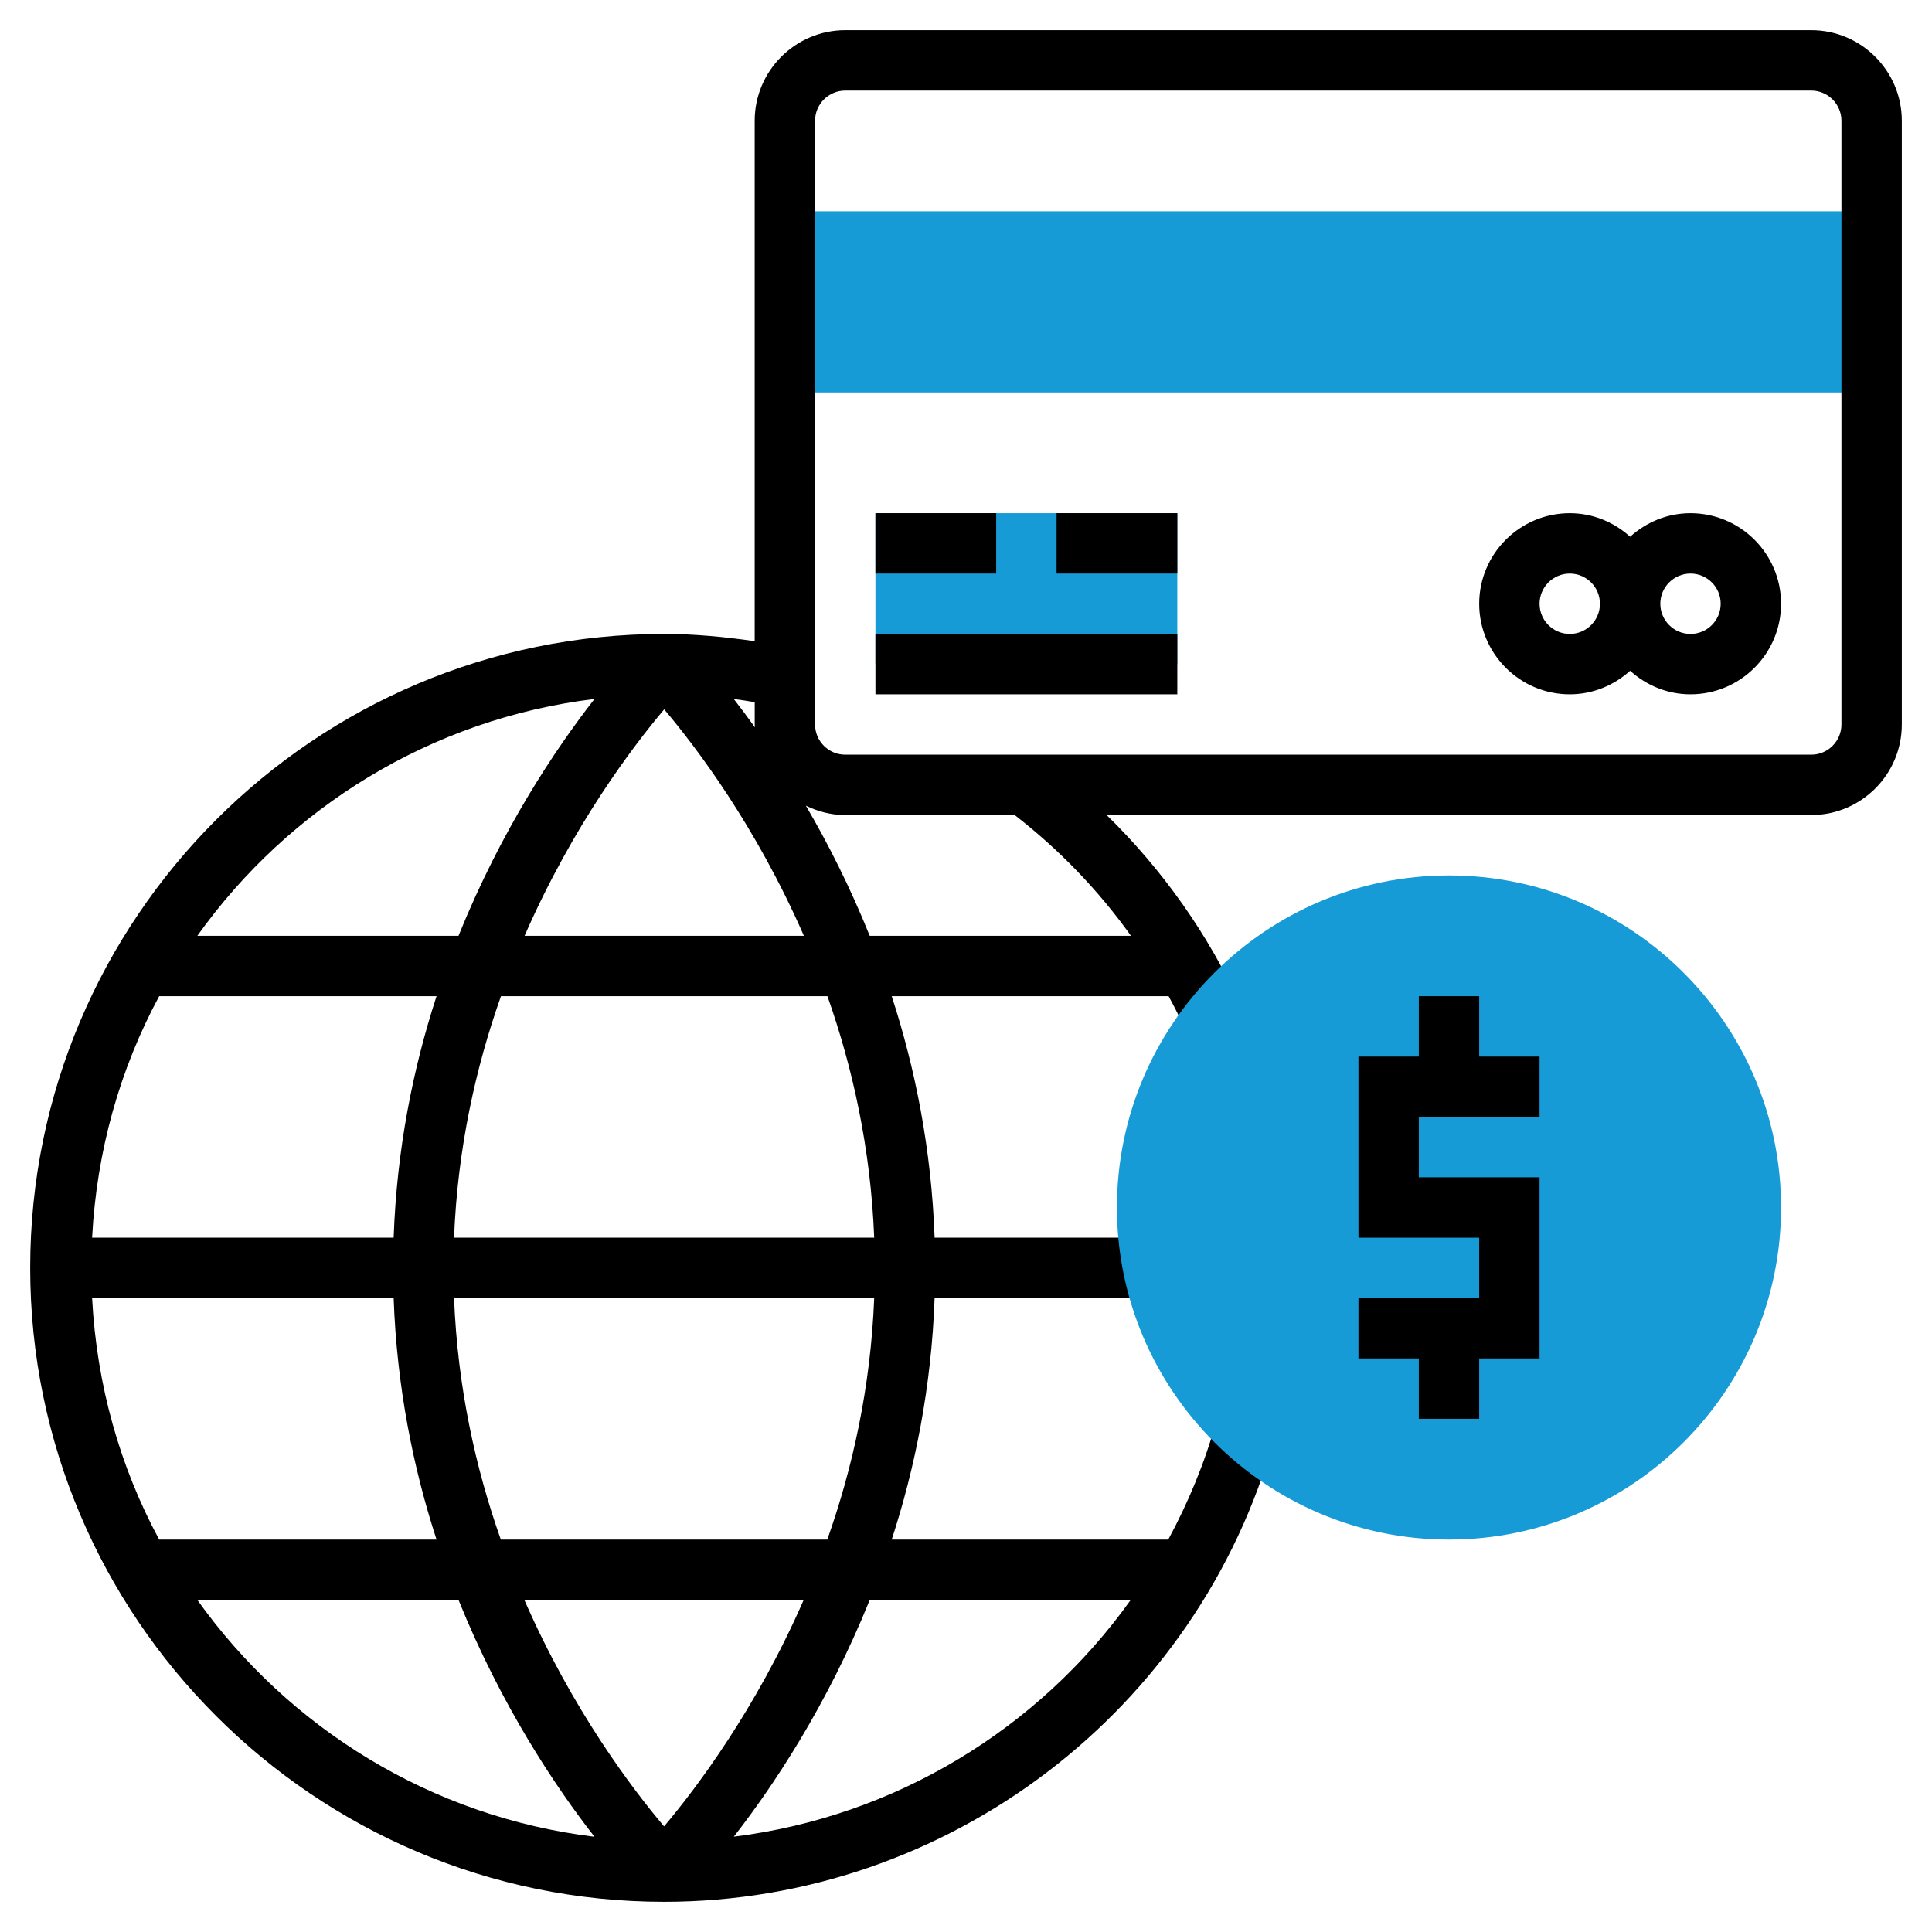 <?xml version="1.0"?>
<svg xmlns="http://www.w3.org/2000/svg" id="_x33_0" enable-background="new 0 0 64 64" height="512px" viewBox="0 0 64 64" width="512px" class=""><g><g><path d="m56 17c-.771 0-1.468.301-2 .78-.532-.48-1.229-.78-2-.78-1.654 0-3 1.346-3 3s1.346 3 3 3c.771 0 1.468-.301 2-.78.532.48 1.229.78 2 .78 1.654 0 3-1.346 3-3s-1.346-3-3-3zm-4 4c-.551 0-1-.448-1-1s.449-1 1-1 1 .448 1 1-.449 1-1 1zm4 0c-.551 0-1-.448-1-1s.449-1 1-1 1 .448 1 1-.449 1-1 1z" data-original="#000000" class=""/><path d="m26 7h36v6h-36z" fill="#f0bc5e" data-original="#F0BC5E" class="active-path" style="fill:#179BD7" data-old_color="#f0bc5e"/><path d="m29 17h10v5h-10z" fill="#f0bc5e" data-original="#F0BC5E" class="active-path" style="fill:#179BD7" data-old_color="#f0bc5e"/><g><path d="m29 17h4v2h-4z" data-original="#000000" class=""/></g><g><path d="m35 17h4v2h-4z" data-original="#000000" class=""/></g><g><path d="m29 21h10v2h-10z" data-original="#000000" class=""/></g><path d="m60 1h-32c-1.654 0-3 1.346-3 3v17.24c-.993-.143-1.995-.24-3-.24-11.58 0-21 9.421-21 21s9.42 21 21 21c9.385 0 17.698-6.32 20.214-15.369l-1.927-.535c-.383 1.379-.927 2.68-1.587 3.904h-9.161c.775-2.377 1.317-5.06 1.421-8h7.04v-2h-7.04c-.105-2.94-.646-5.623-1.421-8h9.173c.206.38.401.766.58 1.16l1.821-.826c-1.074-2.365-2.593-4.515-4.454-6.334h23.341c1.654 0 3-1.346 3-3v-20c0-1.654-1.346-3-3-3zm-34.99 23.096c-.247-.343-.482-.658-.703-.941.233.028.463.068.694.105v.74c-.001.033.008.063.009.096zm1.62 6.904h-9.253c1.596-3.651 3.586-6.271 4.625-7.502 1.04 1.229 3.031 3.848 4.628 7.502zm-6.936-7.846c-1.285 1.646-3.087 4.333-4.505 7.846h-8.652c3.025-4.24 7.739-7.186 13.157-7.846zm-16.643 19.846h9.989c.105 2.94.646 5.623 1.421 8h-9.188c-1.298-2.403-2.071-5.12-2.222-8zm0-2c.151-2.88.924-5.597 2.222-8h9.188c-.775 2.377-1.317 5.06-1.421 8zm3.486 12h8.652c1.418 3.513 3.22 6.2 4.505 7.846-5.418-.66-10.132-3.606-13.157-7.846zm10.833 0h9.253c-1.596 3.651-3.586 6.271-4.625 7.502-1.04-1.229-3.031-3.848-4.628-7.502zm20.086 0c-3.058 4.286-7.818 7.183-13.147 7.842 1.285-1.646 3.085-4.332 4.502-7.842zm-10.051-2h-10.815c-.833-2.355-1.433-5.045-1.549-8h13.918c-.116 2.952-.718 5.643-1.554 8zm1.554-10h-13.918c.116-2.952.719-5.643 1.554-8h10.815c.833 2.355 1.433 5.045 1.549 8zm8.506-10h-8.654c-.654-1.621-1.385-3.064-2.117-4.312.396.194.836.312 1.306.312h5.613c1.475 1.143 2.775 2.492 3.852 4zm23.535-7c0 .552-.449 1-1 1h-32c-.551 0-1-.448-1-1v-20c0-.552.449-1 1-1h32c.551 0 1 .448 1 1z" data-original="#000000" class=""/><g><path d="m48 51c-6.065 0-11-4.935-11-11s4.935-11 11-11 11 4.935 11 11-4.935 11-11 11z" fill="#f0bc5e" data-original="#F0BC5E" class="active-path" style="fill:#179BD7" data-old_color="#f0bc5e"/></g><path d="m51 37v-2h-2v-2h-2v2h-2v6h4v2h-4v2h2v2h2v-2h2v-6h-4v-2z" data-original="#000000" class=""/></g></g> </svg>
